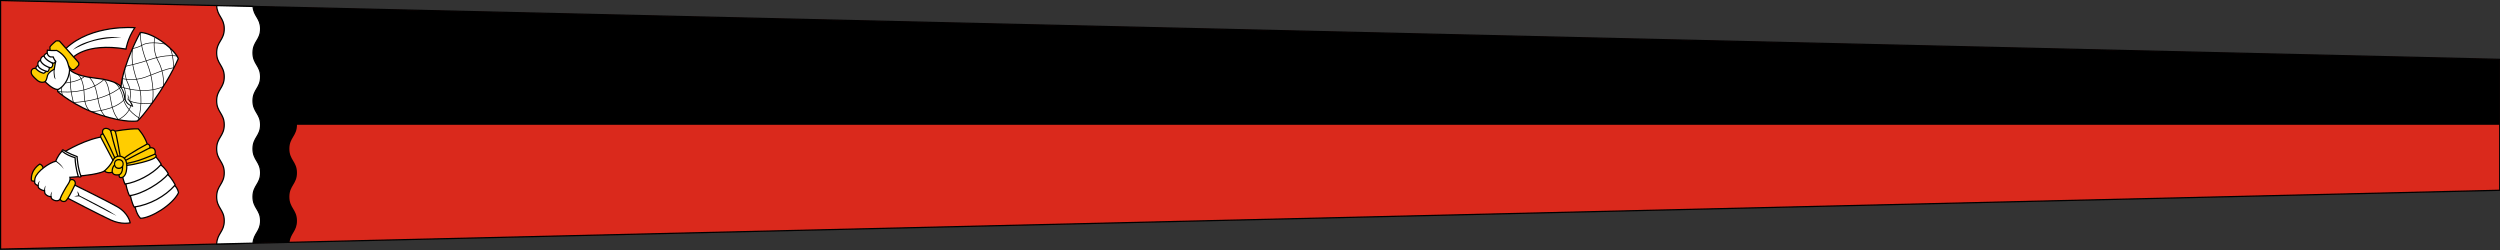 <?xml version="1.0" encoding="UTF-8" standalone="no"?>
<svg
   xmlns:dc="http://purl.org/dc/elements/1.1/"
   xmlns:cc="http://creativecommons.org/ns#"
   xmlns:rdf="http://www.w3.org/1999/02/22-rdf-syntax-ns#"
   xmlns:svg="http://www.w3.org/2000/svg"
   xmlns="http://www.w3.org/2000/svg"
   xmlns:sodipodi="http://sodipodi.sourceforge.net/DTD/sodipodi-0.dtd"
   xmlns:inkscape="http://www.inkscape.org/namespaces/inkscape"
   height="100"
   width="1000"
   version="1.1"
   id="svg12"
   sodipodi:docname="svg.svg"
   inkscape:version="1.0.2 (e86c870879, 2021-01-15, custom)">
  <rect width="100%" height="100%" fill="#333333" stroke="none"/>
  <defs
     id="defs16">
    <clipPath
       clipPathUnits="userSpaceOnUse"
       id="clipPath16">
      <path
         d="M 0,191.608 H 186.695 V 0 H 0 Z"
         id="path18"
         inkscape:connector-curvature="0" />
    </clipPath>
  </defs>
  <sodipodi:namedview
     pagecolor="#ffffff"
     bordercolor="#666666"
     borderopacity="1"
     objecttolerance="10"
     gridtolerance="10"
     guidetolerance="10"
     inkscape:pageopacity="0"
     inkscape:pageshadow="2"
     inkscape:window-width="1920"
     inkscape:window-height="1017"
     id="namedview14"
     showgrid="false"
     inkscape:snap-global="false"
     inkscape:zoom="0.9619165"
     inkscape:cx="387.47212"
     inkscape:cy="13.035241"
     inkscape:window-x="-8"
     inkscape:window-y="-4"
     inkscape:window-maximized="1"
     inkscape:current-layer="svg12" />
  <g
     id="g1098"
     transform="matrix(0.966,0,0,0.961,123.856,-139.482)"
     style="stroke-width:1.038">
    <path
       d="M -127.977,145.35 V 248.835 L 906.874,224.34 V 169.845 Z"
       stroke="#000000"
       stroke-miterlimit="4"
       stroke-dasharray="none"
       stroke-width="0.575"
       fill="none"
       id="path1023"
       sodipodi:nodetypes="ccccc"
       style="fill:#da291c;fill-opacity:1;stroke-width:0.519;stroke-miterlimit:4;stroke-dasharray:none" />
    <path
       id="path4"
       style="stroke-width:1.193"
       d="M -20.215,147.9 V 197.092 H 906.875 v -27.248 z" />
    <g
       id="g10-1"
       inkscape:label="PK_vaakuna_väri_cmyk"
       transform="matrix(0,-0.46,-0.46,0,43.19,429.67)"
       style="stroke-width:1.127;stroke-miterlimit:4;stroke-dasharray:none">
      <g
         id="g5874"
         transform="translate(-0.106)"
         style="stroke-width:1.127;stroke-miterlimit:4;stroke-dasharray:none">
        <g
           transform="translate(0,0.113)"
           id="g5675"
           style="stroke-width:1.127;stroke-miterlimit:4;stroke-dasharray:none">
          <g
             id="g5690"
             style="stroke-width:1.127;stroke-miterlimit:4;stroke-dasharray:none">
            <g
               id="g5699"
               style="stroke-width:1.127;stroke-miterlimit:4;stroke-dasharray:none">
              <path
                 sodipodi:nodetypes="czczcc"
                 style="color:#000000;display:inline;overflow:visible;visibility:visible;fill:#ffffff;stroke:#000000;stroke-width:1.409;stroke-linecap:butt;stroke-linejoin:miter;stroke-miterlimit:4;stroke-dasharray:none;stroke-dashoffset:0;stroke-opacity:1;marker:none;enable-background:accumulate"
                 d="m 91.875,80.437 c 0,0 -19.513,37.273 -25.269,49.629 C 60.85,142.423 63.375,152.062 63.375,152.062 c 0,0 10.905,-1.754 18.197,-14.615 C 88.864,124.587 107.25,87.188 107.25,87.188 Z"
                 id="path5693"
                 inkscape:connector-curvature="0"
                 transform="matrix(0.8,0,0,-0.8,366.345,376.969)" />
              <path
                 style="color:#000000;font-style:normal;font-variant:normal;font-weight:normal;font-stretch:normal;font-size:medium;line-height:normal;font-family:Sans;-inkscape-font-specification:Sans;text-indent:0;text-align:start;text-decoration:none;text-decoration-line:none;letter-spacing:normal;word-spacing:normal;text-transform:none;writing-mode:lr-tb;direction:ltr;baseline-shift:baseline;text-anchor:start;display:inline;overflow:visible;visibility:visible;fill:#000000;fill-opacity:1;stroke:none;stroke-width:1.127;stroke-miterlimit:4;stroke-dasharray:none;marker:none;enable-background:accumulate"
                 d="m 427.3,273.775 c 3.335,5.408 14.42,27.219 14.42,27.219 1.083,0.283 2.9,0.817 3.925,1.975 l -3.775,-0.912 -0.875,3.762 c -0.217,-1.475 -0.157,-2.95 0.025,-4.425 0,0 -11.432,-21.398 -14.331,-27.053 -2.899,-5.655 -3.344,-6.722 -3.344,-6.722 0,0 0.621,0.748 3.955,6.156 z"
                 id="path5695"
                 inkscape:connector-curvature="0"
                 sodipodi:nodetypes="zccccczcz" />
            </g>
            <path
               style="color:#000000;display:inline;overflow:visible;visibility:visible;fill:#ffcd00;fill-opacity:1;stroke:#000000;stroke-width:1.409;stroke-linecap:butt;stroke-linejoin:miter;stroke-miterlimit:4;stroke-dasharray:none;stroke-dashoffset:0;stroke-opacity:1;marker:none;enable-background:accumulate"
               d="m 111.062,40.953 c 0,0 -1.07,2.25 -0.475,4.985 0.681,3.131 13.975,8.25 13.975,8.25 0,0 3.53,0.032 5.25,-3.75 0,0 -5.909,-10.655 -18.75,-9.485 z M 87.504,76.713 c -0.398,3.049 1.724,3.845 3.977,5.436 2.254,1.591 13.126,7.159 15.247,7.955 2.121,0.795 5.701,-0.53 5.568,-3.977 -0.117,-3.05 -4.508,-4.508 -4.243,-4.375 0.265,0.133 -10.138,-7.729 -17.695,-8.524 0,0 -2.457,0.437 -2.855,3.486 z"
               id="path5688"
               inkscape:connector-curvature="0"
               transform="matrix(0.8,0,0,-0.8,366.345,376.969)"
               sodipodi:nodetypes="cscccssssccs" />
          </g>
          <g
             id="g5657"
             style="stroke-width:1.127;stroke-miterlimit:4;stroke-dasharray:none">
            <path
               transform="matrix(0.8,0,0,-0.8,366.345,376.969)"
               sodipodi:nodetypes="cscccccccccccccccccsccc"
               inkscape:connector-curvature="0"
               id="path5645"
               d="m 116.496,96.644 c 0,0 1.591,23.069 7.425,30.229 5.834,7.159 2.386,15.042 2.386,15.042 0,0 -11.319,0.758 -19.124,4.25 l -0.06,1.027 c 0,0 -8.123,1.495 -13.185,4.12 l 0.188,0.938 c 0,0 -8.625,1.688 -12.938,4.312 l -0.188,1.125 c 0,0 -8.062,1.5 -12.562,6 0.353,11.828 15.017,35.88 28.875,42.75 0,0 4.643,-0.457 8.223,-4.302 l 0.795,0.53 c 0,0 7.292,-3.58 11.667,-8.353 l 0.795,0.663 c 0,0 5.724,-2.668 10.099,-8.501 l 0.773,0.546 c 0,0 9.413,-5.834 12.33,-10.209 C 155.117,170.312 164.5,158.938 164.5,158.938 c 0,0 -1.5,-13.5 -3.375,-34.5 -1.875,-21 -17.312,-45.938 -17.312,-45.938 l -23.25,6.562 z"
               style="color:#000000;display:inline;overflow:visible;visibility:visible;fill:#ffffff;stroke:#000000;stroke-width:1.409;stroke-linecap:butt;stroke-linejoin:miter;stroke-miterlimit:4;stroke-dasharray:none;stroke-dashoffset:0;stroke-opacity:1;marker:none;enable-background:accumulate" />
            <path
               style="color:#000000;display:inline;overflow:visible;visibility:visible;fill:none;stroke:#000000;stroke-width:1.409;stroke-linecap:butt;stroke-linejoin:miter;stroke-miterlimit:4;stroke-dasharray:none;stroke-dashoffset:0;stroke-opacity:1;marker:none;enable-background:accumulate"
               d="m 94.059,151.322 c 1.702,14.524 15.023,36.018 24.536,43.455 m -13.059,7.358 C 93.084,191.143 83.849,174.039 81.199,156.826 m 26.018,-10.383 c 1.874,12.7 10.803,30.453 21.677,40.033"
               id="path5673"
               inkscape:connector-curvature="0"
               sodipodi:nodetypes="cccccc"
               transform="matrix(0.8,0,0,-0.8,366.345,376.969)" />
          </g>
          <g
             id="g5636"
             style="stroke-width:1.127;stroke-miterlimit:4;stroke-dasharray:none">
            <path
               sodipodi:nodetypes="scccccccsccccccccs"
               transform="matrix(0.8,0,0,-0.8,366.345,376.969)"
               inkscape:connector-curvature="0"
               id="path5634"
               d="m 113.933,45.025 c 7.69,2.121 17.501,16.175 19.092,23.335 0,0 5.472,1.568 11.259,6.871 1.035,0.114 1.319,0.387 1.734,1.084 0,0 -4.205,6.06 -7.768,15.998 0,0 -13.5,0.75 -22.5,4.5 0,0 -1.289,-1.336 -0.246,-3.152 -0.176,-2.66 -0.512,-5.765 -0.691,-9.41 0,0 -2.987,1.125 -7.688,-2.085 -3.628,-2.478 -12.96,-7.784 -16.83,-9 -2.802,-1.229 -2.671,-6.374 0.356,-9.447 1.366,-0.726 2.333,-0.836 2.333,-0.836 0,0 -0.294,-3.928 3.548,-6.746 1.697,-0.52 3.214,-0.433 3.214,-0.433 0.067,-1.612 0.703,-4.218 3.198,-6.758 1.054,-0.516 1.643,-0.48 2.631,-0.491 0.264,-1.229 0.944,-2.84 2.727,-3.796 0,0 3.035,-0.35 5.631,0.366 z"
               style="color:#000000;display:inline;overflow:visible;visibility:visible;fill:#ffffff;stroke:#000000;stroke-width:1.409;stroke-linecap:butt;stroke-linejoin:miter;stroke-miterlimit:4;stroke-dasharray:none;stroke-dashoffset:0;stroke-opacity:1;marker:none;enable-background:accumulate" />
            <path
               style="color:#000000;font-style:normal;font-variant:normal;font-weight:normal;font-stretch:normal;font-size:medium;line-height:normal;font-family:Sans;-inkscape-font-specification:Sans;text-indent:0;text-align:start;text-decoration:none;text-decoration-line:none;letter-spacing:normal;word-spacing:normal;text-transform:none;writing-mode:lr-tb;direction:ltr;baseline-shift:baseline;text-anchor:start;display:inline;overflow:visible;visibility:visible;fill:#000000;fill-opacity:1;stroke:none;stroke-width:1.127;stroke-miterlimit:4;stroke-dasharray:none;marker:none;enable-background:accumulate"
               d="m 450.745,338.606 -0.05,-0.8 c 1.389,-0.155 3.028,-0.467 4.375,-1.1 -1.138,1.367 -2.617,1.726 -4.325,1.9 z m -4.4,-5.737 -0.212,-0.838 c 1.937,-0.057 3.097,-0.288 4.662,-0.613 -1.376,1.009 -2.805,1.24 -4.45,1.45 z m -5.837,-5.893 -0.1,-0.725 c 1.624,0.003 3.325,-0.042 4.925,-0.688 -1.516,1.365 -2.838,1.494 -4.825,1.413 z m 32.662,-4.932 -0.65,0.45 c 0,0 -3.306,-5.056 -7.025,-7.425 4.381,1.831 7.675,6.975 7.675,6.975 z"
               id="path5639"
               inkscape:connector-curvature="0"
               sodipodi:nodetypes="cccccccccccccccc" />
            <path
               style="color:#000000;display:inline;overflow:visible;visibility:visible;fill:none;stroke:#000000;stroke-width:1.409;stroke-linecap:butt;stroke-linejoin:miter;stroke-miterlimit:4;stroke-dasharray:none;stroke-dashoffset:0;stroke-opacity:1;marker:none;enable-background:accumulate"
               d="m 115.438,93.812 c 0,0 9.75,-3.375 21.562,-3.75 1.312,-4.688 3.75,-10.5 7.688,-15"
               id="path5643"
               inkscape:connector-curvature="0"
               transform="matrix(0.8,0,0,-0.8,366.345,376.969)"
               sodipodi:nodetypes="ccc" />
          </g>
          <g
             id="g5649"
             style="stroke-width:1.127;stroke-miterlimit:4;stroke-dasharray:none">
            <path
               sodipodi:nodetypes="cccscscccccsczcsscc"
               transform="matrix(0.8,0,0,-0.8,366.345,376.969)"
               inkscape:connector-curvature="0"
               id="path5647"
               d="m 120.5,131.875 c 0,0 -1.688,-5.438 1.5,-8.812 0,0 5.625,6.75 12.188,9.562 0,0 23.812,-12.562 25.688,-13.5 1.875,-0.938 3.938,0 3.938,2.25 0,0 2.812,-1.312 5.062,0.375 2.25,1.688 1.5,6.562 -1.688,8.438 0,0 2.438,2.062 -0.188,4.875 0,0 3,15.562 2.625,26.062 0,0 -7.125,6.75 -17.062,10.125 0,0 -0.225,3.264 -4.335,3.132 0,0 0.663,3.712 -1.989,5.171 -2.652,1.458 -5.303,0.265 -5.303,0.265 0,0 -1.597,3.688 -4.375,-0.53 -2.778,-4.218 -7.527,-22.204 -8.22,-31.024 0,0 -6.099,0.265 -9.944,-1.591 -3.845,-1.856 -4.11,-4.375 -3.845,-5.834 0.265,-1.458 3.182,-1.326 3.182,-1.326 0,0 -1.493,-6.127 2.767,-7.637 z"
               style="color:#000000;display:inline;overflow:visible;visibility:visible;fill:#ffcd00;fill-opacity:1;stroke:#000000;stroke-width:1.409;stroke-linecap:butt;stroke-linejoin:miter;stroke-miterlimit:4;stroke-dasharray:none;stroke-dashoffset:0;stroke-opacity:1;marker:none;enable-background:accumulate" />
            <ellipse
               style="color:#000000;display:inline;overflow:visible;visibility:visible;fill:none;stroke:#000000;stroke-width:1.229;stroke-miterlimit:4;stroke-dasharray:none;marker:none;enable-background:accumulate"
               id="path5652"
               transform="matrix(0.97,0,0,-0.866,343.606,386.131)"
               cx="130.572"
               cy="139.247"
               rx="4.044"
               ry="4.508" />
            <path
               style="color:#000000;display:inline;overflow:visible;visibility:visible;fill:none;stroke:#000000;stroke-width:1.127;stroke-miterlimit:4;stroke-dasharray:none;marker:none;enable-background:accumulate"
               d="m 473.053,271.167 c 1.573,-0.504 4.867,-3.175 4.259,-6.854 -0.608,-3.679 -3.398,-5.704 -8.496,-5.987 m -6.197,13.155 c 0,0 4.2,0.637 6.975,-2.288 m -9.075,-3.922 c 0,0 0.926,-3.455 7.725,-3.053 m 7.631,6.994 c 0,0 19.728,8.803 21.744,10.713 m 2.44,-7.106 c 0,0 -14.107,-3.288 -22.698,-6.364 m 0,-2.121 c 0.212,0.106 20.683,3.394 22.592,4.561 m -20.783,-35.801 c 0,0 -3.975,9.225 -5.625,14.325 -1.65,5.1 -2.796,11.046 -2.796,11.046 m 2.864,0.849 c 0,0 9.74,-18.468 11.437,-22.075 m 3.306,2.771 c 0,0 -8.379,15.486 -12.834,20.683"
               id="path5654"
               inkscape:connector-curvature="0"
               sodipodi:nodetypes="csccccccccccccsccccc" />
          </g>
        </g>
        <g
           transform="matrix(0.965,-0.072,0.027,0.964,12.122,46.846)"
           id="g5859"
           style="stroke-width:1.168;stroke-miterlimit:4;stroke-dasharray:none">
          <g
             id="g5807"
             style="stroke-width:1.168;stroke-miterlimit:4;stroke-dasharray:none">
            <g
               transform="matrix(1.001,0.032,-0.032,0.998,8.151,-17.864)"
               id="g5816"
               style="stroke-width:1.168;stroke-miterlimit:4;stroke-dasharray:none">
              <path
                 sodipodi:nodetypes="cccccc"
                 inkscape:connector-curvature="0"
                 id="path5814"
                 d="m 566.384,313.162 c 0,0 15.001,-11.32 8.46,-49.898 0,0 10.042,-1.11 19.959,-7.409 0,0 3.682,40.366 -19.281,63.586 l -7.129,-1.176 z"
                 style="color:#000000;display:inline;overflow:visible;visibility:visible;fill:#ffffff;stroke:#000000;stroke-width:1.168;stroke-linecap:butt;stroke-linejoin:miter;stroke-miterlimit:4;stroke-dasharray:none;stroke-dashoffset:0;stroke-opacity:1;marker:none;enable-background:accumulate" />
              <path
                 style="color:#000000;font-style:normal;font-variant:normal;font-weight:normal;font-stretch:normal;font-size:medium;line-height:normal;font-family:Sans;-inkscape-font-specification:Sans;text-indent:0;text-align:start;text-decoration:none;text-decoration-line:none;letter-spacing:normal;word-spacing:normal;text-transform:none;writing-mode:lr-tb;direction:ltr;baseline-shift:baseline;text-anchor:start;display:inline;overflow:visible;visibility:visible;fill:#000000;fill-opacity:1;stroke:none;stroke-width:1.168;stroke-miterlimit:4;stroke-dasharray:none;marker:none;enable-background:accumulate"
                 d="m 581.563,300.164 c -3.206,9.266 -7.188,12.566 -7.188,12.566 0,0 3.043,-4.95 6.178,-12.874 3.135,-7.924 5.121,-20.028 4.953,-31.896 2.034,12.93 -1.136,24.092 -3.943,32.204 z"
                 id="path5819"
                 inkscape:connector-curvature="0"
                 sodipodi:nodetypes="scscs" />
            </g>
            <path
               sodipodi:nodetypes="cssccccccccccccc"
               transform="matrix(0.8,0,0,-0.8,366.345,376.969)"
               inkscape:connector-curvature="0"
               id="path5801"
               d="m 234.362,40.65 c 2.652,-3.845 0.265,-7.027 -3.049,-6.894 -3.315,0.133 -5.038,2.121 -9.281,7.159 -4.596,5.458 -1.724,9.944 -1.724,9.944 l 19.13,25.829 c 0,0 -2.625,1.969 -4.219,4.125 0,0 -0.094,1.781 0.094,2.812 0,0 2.829,3.055 5.36,4.836 0,0 2.15,0.155 2.993,-0.313 0,0 21.499,-21.025 24.549,-24.207 0,0 0.53,-3.049 -0.133,-4.11 0,0 -4.773,-5.303 -7.027,-6.497 0,0 -1.724,0.133 -4.11,0.53 l -7.425,6.497 c 0,0 -15.777,-14.451 -16.573,-15.38 z"
               style="color:#000000;display:inline;overflow:visible;visibility:visible;fill:#ffcd00;fill-opacity:1;stroke:#000000;stroke-width:1.46;stroke-linecap:butt;stroke-linejoin:miter;stroke-miterlimit:4;stroke-dasharray:none;stroke-dashoffset:0;stroke-opacity:1;marker:none;enable-background:accumulate" />
          </g>
          <g
             id="g5810"
             style="stroke-width:1.168;stroke-miterlimit:4;stroke-dasharray:none">
            <path
               transform="matrix(0.8,0,0,-0.8,366.345,376.969)"
               sodipodi:nodetypes="ccccccccccccssc"
               inkscape:connector-curvature="0"
               id="path5803"
               d="m 253.719,50.726 c -1.061,-3.182 -3.491,-3.536 -3.491,-3.536 -0.795,-3.845 -5.303,-3.712 -5.303,-3.712 -1.061,-4.11 -6.099,-2.386 -6.099,-2.386 -0.795,-2.784 -3.536,-2.166 -3.536,-2.166 -4.375,3.845 -5.303,9.546 -5.303,9.546 0.795,1.591 2.409,2.63 2.409,2.63 0,0 -0.287,0.95 -0.287,1.746 0,0 1.083,1.768 4.795,1.768 l -0.155,1.812 c 0,0 1.878,3.094 5.591,1.105 l -0.165,2.133 c 0,0 1.174,1.135 2.131,1.667 2.386,1.326 7.292,-3.315 7.292,-3.845 0,-0.53 2.121,-6.762 2.121,-6.762 z"
               style="color:#000000;display:inline;overflow:visible;visibility:visible;fill:#ffffff;stroke:#000000;stroke-width:1.46;stroke-linecap:butt;stroke-linejoin:miter;stroke-miterlimit:4;stroke-dasharray:none;stroke-dashoffset:0;stroke-opacity:1;marker:none;enable-background:accumulate" />
            <path
               sodipodi:nodetypes="cccccc"
               transform="matrix(0.8,0,0,-0.8,366.345,376.969)"
               inkscape:connector-curvature="0"
               id="path5805"
               d="m 242.339,57.532 c 0,0 2.851,-7.955 7.889,-10.341 m -13.325,7.425 c 0,-0.265 2.718,-9.016 8.021,-11.137 m -12.529,7.623 c 0.133,-0.265 2.32,-8.684 6.43,-10.01"
               style="color:#000000;display:inline;overflow:visible;visibility:visible;fill:none;stroke:#000000;stroke-width:1.46;stroke-linecap:butt;stroke-linejoin:miter;stroke-miterlimit:4;stroke-dasharray:none;stroke-dashoffset:0;stroke-opacity:1;marker:none;enable-background:accumulate" />
          </g>
          <g
             id="g5759"
             style="stroke-width:1.168;stroke-miterlimit:4;stroke-dasharray:none">
            <path
               sodipodi:nodetypes="cczcscccccccccsccc"
               transform="matrix(0.8,0,0,-0.8,366.345,376.969)"
               inkscape:connector-curvature="0"
               id="path5744"
               d="m 280.967,157.454 c 0,0 -36.217,-17.142 -64.342,-17.892 0,0 7.353,-4.287 9.375,-30.375 2.022,-26.088 9.423,-30.954 9.423,-30.954 0,0 4.177,-1.464 7.919,-2.888 6.041,-2.299 11.407,-8.54 13.779,-13.792 0,0 -0.53,-7.159 0,-10.872 0,0 -5.684,-1.245 -7.747,4.005 v 3.375 c 0,0 -3.188,1.312 -5.062,3.375 0,0 -3.562,-0.75 -9.188,-1.125 -6.39,-10.499 -8.926,-5.711 -15,-9.375 0,0 -8.544,8.799 -8.732,15.361 0,0 -1.268,-0.299 -2.393,0.076 0,0 -16.844,20.723 -25.859,51.482 -9.016,30.759 -5.834,44.017 -5.834,44.017 2.122,3.184 38.351,29.226 74.237,42.066 8.835,-3.823 28.823,-28.64 29.423,-46.487 z"
               style="color:#000000;display:inline;overflow:visible;visibility:visible;fill:#ffffff;stroke:#000000;stroke-width:1.46;stroke-linecap:butt;stroke-linejoin:miter;stroke-miterlimit:4;stroke-dasharray:none;stroke-dashoffset:0;stroke-opacity:1;marker:none;enable-background:accumulate" />
            <path
               style="color:#000000;font-style:normal;font-variant:normal;font-weight:normal;font-stretch:normal;font-size:medium;line-height:normal;font-family:Sans;-inkscape-font-specification:Sans;text-indent:0;text-align:start;text-decoration:none;text-decoration-line:none;letter-spacing:normal;word-spacing:normal;text-transform:none;writing-mode:lr-tb;direction:ltr;baseline-shift:baseline;text-anchor:start;display:inline;overflow:visible;visibility:visible;fill:#000000;fill-opacity:1;stroke:none;stroke-width:1.168;stroke-miterlimit:4;stroke-dasharray:none;marker:none;enable-background:accumulate"
               d="m 555.095,329.069 c -2.894,0.243 -5.513,-0.164 -7.408,-0.63 -1.895,-0.467 -2.817,-1.745 -2.817,-1.745 0,0 1.229,0.51 3.053,0.962 1.824,0.452 4.343,0.846 7.122,0.613 z m -27.03,-70.824 c -1.996,-2.34 -3.533,-3.156 -5.57,-4.201 1.351,3.781 4.224,6.049 8.925,6.9 4.701,0.851 9.5,5.3 9.5,5.3 l 0.125,1 c 0,0 -4.082,-4.183 -10.225,-5.35 -6.143,-1.167 -8.444,-4.876 -9.662,-9.463 3.334,0.873 5.452,2.736 7.22,5.101 0.347,-0.046 2.412,-0.784 4.467,1.213 -2.303,-1.199 -4.779,-0.5 -4.779,-0.5 z"
               id="path5775"
               inkscape:connector-curvature="0"
               sodipodi:nodetypes="cscscccczcczcccc" />
            <path
               style="color:#000000;display:inline;overflow:visible;visibility:visible;fill:none;stroke:#000000;stroke-width:1.46;stroke-linecap:butt;stroke-linejoin:miter;stroke-miterlimit:4;stroke-dasharray:none;stroke-dashoffset:0;stroke-opacity:1;marker:none;enable-background:accumulate"
               d="m 211.393,66.299 c 1.996,4.566 10.633,12.52 24.03,11.935"
               id="path5779"
               inkscape:connector-curvature="0"
               transform="matrix(0.8,0,0,-0.8,366.345,376.969)"
               sodipodi:nodetypes="cc" />
            <path
               style="color:#000000;display:inline;overflow:visible;visibility:visible;fill:none;stroke:#000000;stroke-width:0.584;stroke-linecap:butt;stroke-linejoin:miter;stroke-miterlimit:4;stroke-dasharray:none;stroke-dashoffset:0;stroke-opacity:1;marker:none;enable-background:accumulate"
               d="m 541.845,317.169 c 0,0 1.35,-11.7 6.6,-17.25 m -7.374,-74.158 c 0.424,0 12.237,-0.425 23.547,6.576 11.31,7.001 22.188,4.767 22.188,4.767 M 558.89,217.488 c 0.424,0 12.842,1.388 18.214,4.681 m -47.276,96.824 c 0,0 4.879,2.333 8.167,1.273 m -21.107,-27.047 c 0,0 3.421,4.807 14.425,5.781 11.004,0.974 17.953,5.016 18.774,7.478 m -2.292,-10.808 c 0,0 -3.67,-5.308 -15.007,-8.366 -11.337,-3.058 -16.345,-4.375 -21.143,-9.334 m -1.15,-32.75 c 0.15,0.45 6.892,13.82 18.692,17.291 11.8,3.471 14.308,9.109 14.308,9.109 m 47.533,-21.039 c 0,0 -7.955,1.697 -28.744,-8.061 -20.789,-9.758 -36.911,-7.637 -36.911,-7.637 0,0 -2.366,12.374 1.384,21.224 0,0 8.737,-1.238 14.587,2.062 5.85,3.3 11.25,4.95 15.45,4.65 m -23.125,60.875 c 0,0 -3.418,-26.374 12.492,-42.284 -4.519,-4.498 -10.736,-5.207 -22.375,-8.394 -11.639,-3.187 -14.748,-7.799 -14.748,-7.799 0,0 4.455,-8.91 13.364,-10.394 m 29.168,59.503 c 0,0 -2.184,-1.121 -9.864,-1.697 -7.68,-0.576 -17.872,-4.154 -17.872,-4.154 0,0 1.078,-27.193 15.778,-43.393 0,0 -7.24,-22.067 1.458,-39.321 m -25.326,64.958 c 0,0 1.487,-22.068 13.056,-30.159 m 0,0 c 10.369,-0.741 10.144,4.059 18.544,3.759 0,0 -2.243,-10.839 1.999,-21.022 4.243,-10.182 8.061,-17.89 9.546,-25.809 m 0.212,44.689 c 0,0 2.546,-11.031 7.425,-23.759 4.879,-12.728 3.423,-23.332 3.423,-23.332 m -61.475,32.302 c 1.324,-1.187 19.898,-4.302 33.02,1.496 13.122,5.798 23.653,9.228 34.471,8.167 0,0 -0.106,-2.934 3.712,-9.511 3.818,-6.576 1.108,-20.749 1.108,-20.749"
               id="path5781"
               inkscape:connector-curvature="0"
               sodipodi:nodetypes="cccczcccccccscczcczcccccczccczccczccccsccsccscsc" />
          </g>
        </g>
      </g>
    </g>
    <path
       id="path993"
       style="color:#000000;display:inline;overflow:visible;visibility:visible;fill:#000000;stroke:none;stroke-width:0.601;stroke-miterlimit:4;stroke-dasharray:none;marker:none;enable-background:accumulate"
       d="m -29.426,147.682 c 0.233,4.214 3.125,4.931 3.125,9.451 0,4.709 -3.148,5.281 -3.148,9.99 0,4.709 3.148,5.281 3.148,9.99 0,4.709 -3.148,5.281 -3.148,9.99 0,4.709 3.148,5.279 3.148,9.988 0,4.709 -3.148,5.281 -3.148,9.99 0,4.709 3.148,5.281 3.148,9.99 0,4.709 -3.148,5.279 -3.148,9.988 0,4.709 3.148,5.281 3.148,9.99 0,4.52 -2.892,5.238 -3.125,9.451 l 21.096,-0.5 c 0.423,-3.78 3.086,-4.615 3.086,-8.951 0,-4.709 -3.148,-5.281 -3.148,-9.99 0,-4.709 3.148,-5.279 3.148,-9.988 0,-4.709 -3.148,-5.281 -3.148,-9.99 0,-4.709 3.148,-5.281 3.148,-9.99 0,-4.709 -3.148,-5.279 -3.148,-9.988 0,-4.709 3.148,-5.281 3.148,-9.99 0,-4.709 -3.148,-5.281 -3.148,-9.99 0,-4.709 3.148,-5.281 3.148,-9.99 0,-4.336 -2.663,-5.171 -3.086,-8.951 z" />
    <path
       id="path989"
       style="color:#000000;display:inline;overflow:visible;visibility:visible;fill:#ffffff;stroke:#000000;stroke-width:0.519;stroke-miterlimit:4;stroke-dasharray:none;marker:none;enable-background:accumulate"
       d="m -38.494,147.467 c 0.145,4.406 3.137,5.07 3.137,9.666 0,4.709 -3.15,5.281 -3.15,9.99 0,4.709 3.15,5.281 3.15,9.99 0,4.709 -3.15,5.281 -3.15,9.99 0,4.709 3.15,5.279 3.15,9.988 0,4.709 -3.15,5.281 -3.15,9.99 0,4.709 3.15,5.281 3.15,9.99 0,4.709 -3.15,5.279 -3.15,9.988 0,4.709 3.15,5.281 3.15,9.99 0,4.595 -2.992,5.261 -3.137,9.666 l 15.074,-0.357 c 0.288,-4.091 3.119,-4.839 3.119,-9.309 0,-4.709 -3.148,-5.281 -3.148,-9.99 0,-4.709 3.148,-5.279 3.148,-9.988 0,-4.709 -3.148,-5.281 -3.148,-9.99 0,-4.709 3.148,-5.281 3.148,-9.99 0,-4.709 -3.148,-5.279 -3.148,-9.988 0,-4.709 3.148,-5.281 3.148,-9.99 0,-4.709 -3.148,-5.281 -3.148,-9.99 0,-4.709 3.148,-5.281 3.148,-9.99 0,-4.47 -2.831,-5.218 -3.119,-9.309 z" />
  </g>
</svg>
